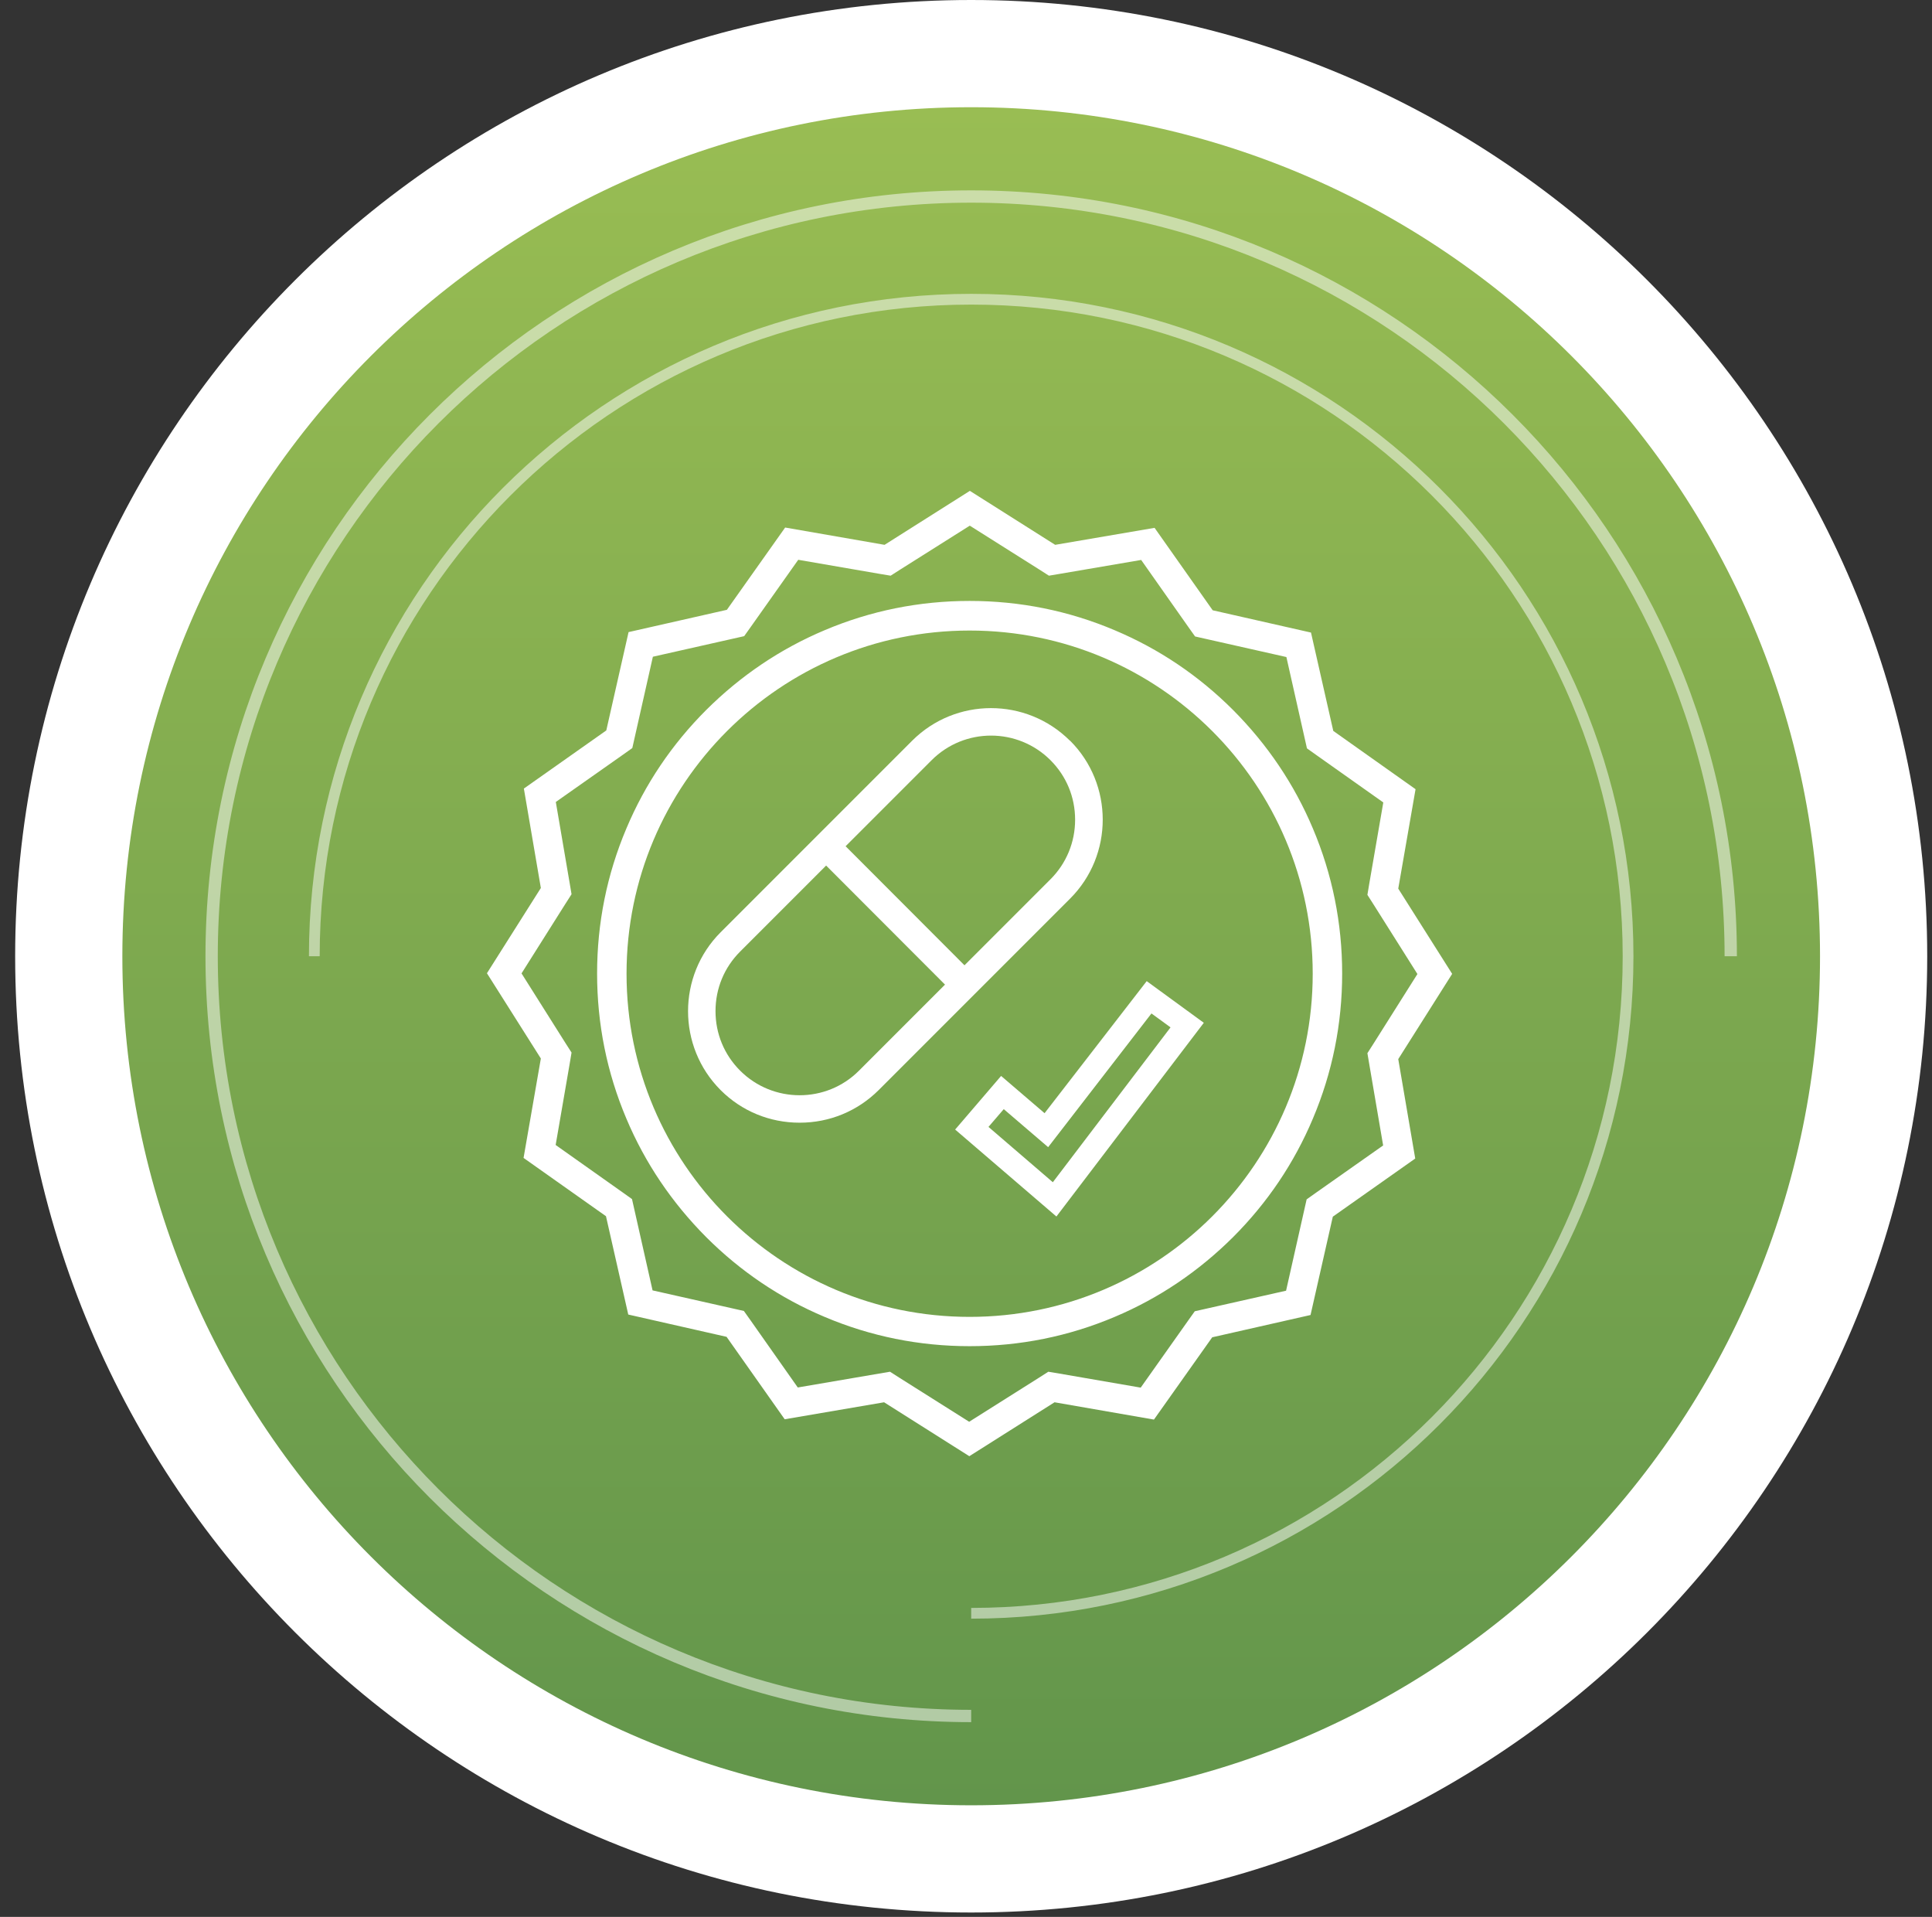 <svg width="124" height="123" viewBox="0 0 124 123" fill="none" xmlns="http://www.w3.org/2000/svg">
<rect x="0" y="0" width="124" height="123" fill="#333333" stroke="none"/>
<g id="Schrit2" clip-path="url(#clip0_310_5531)">
<path id="Vector" d="M62.333 122.72C96.221 122.72 123.693 95.248 123.693 61.36C123.693 27.472 96.221 0 62.333 0C28.445 0 0.973 27.472 0.973 61.36C0.973 95.248 28.445 122.72 62.333 122.72Z" fill="white"/>
<path id="Vector_2" d="M62.333 115.84C92.421 115.84 116.813 91.448 116.813 61.36C116.813 31.271 92.421 6.88 62.333 6.88C32.244 6.88 7.853 31.271 7.853 61.36C7.853 91.448 32.244 115.84 62.333 115.84Z" fill="url(#paint0_linear_310_5531)"/>
<path id="Vector_3" opacity="0.5" d="M62.333 110.11C35.413 110.11 13.583 88.28 13.583 61.36C13.583 34.44 35.403 12.61 62.333 12.61C89.263 12.61 111.083 34.44 111.083 61.36" stroke="white" stroke-width="0.79" stroke-miterlimit="10"/>
<path id="Vector_4" opacity="0.5" d="M20.173 61.36C20.173 38.08 39.053 19.2 62.333 19.2C85.613 19.2 104.493 38.08 104.493 61.36C104.493 84.64 85.613 103.52 62.333 103.52" stroke="white" stroke-width="0.69" stroke-miterlimit="10"/>
<path id="Vector_5" d="M62.243 33.73L66.713 36.55L67.323 36.94L68.033 36.82L73.243 35.93L76.283 40.25L76.703 40.84L77.413 41L82.563 42.16L83.723 47.31L83.883 48.02L84.473 48.44L88.783 51.49L87.883 56.7L87.763 57.42L88.153 58.03L90.973 62.5L88.153 66.97L87.763 67.58L87.883 68.29L88.773 73.5L84.453 76.54L83.863 76.96L83.703 77.67L82.543 82.82L77.393 83.98L76.683 84.14L76.263 84.73L73.213 89.04L68.003 88.14L67.283 88.02L66.673 88.41L62.203 91.23L57.733 88.41L57.123 88.02L56.413 88.14L51.203 89.03L48.163 84.71L47.743 84.12L47.033 83.96L41.883 82.8L40.723 77.65L40.563 76.94L39.973 76.52L35.663 73.47L36.563 68.26L36.683 67.54L36.293 66.93L33.473 62.46L36.293 57.99L36.683 57.38L36.563 56.67L35.673 51.46L39.993 48.42L40.583 48L40.743 47.29L41.903 42.14L47.053 40.98L47.763 40.82L48.183 40.23L51.233 35.92L56.443 36.82L57.163 36.94L57.773 36.55L62.243 33.73ZM62.233 86.38C65.463 86.38 68.593 85.75 71.543 84.5C74.393 83.3 76.943 81.57 79.143 79.38C81.343 77.18 83.063 74.63 84.263 71.78C85.513 68.83 86.143 65.7 86.143 62.47C86.143 59.24 85.513 56.11 84.263 53.16C83.063 50.31 81.333 47.76 79.143 45.56C76.943 43.36 74.393 41.64 71.543 40.44C68.593 39.19 65.463 38.56 62.233 38.56C59.003 38.56 55.873 39.19 52.923 40.44C50.073 41.64 47.523 43.37 45.323 45.56C43.123 47.76 41.403 50.31 40.203 53.16C38.953 56.11 38.323 59.24 38.323 62.47C38.323 65.7 38.953 68.83 40.203 71.78C41.403 74.63 43.133 77.18 45.323 79.38C47.523 81.58 50.073 83.3 52.923 84.5C55.873 85.75 59.003 86.38 62.233 86.38ZM62.243 31.5L56.773 34.96L50.393 33.85L46.653 39.13L40.343 40.56L38.913 46.87L33.623 50.6L34.713 56.98L31.253 62.45L34.713 67.92L33.603 74.3L38.893 78.04L40.323 84.35L46.633 85.78L50.363 91.07L56.743 89.98L62.213 93.44L67.683 89.98L74.063 91.09L77.803 85.81L84.113 84.38L85.543 78.07L90.833 74.34L89.743 67.96L93.203 62.49L89.743 57.02L90.853 50.64L85.573 46.9L84.143 40.59L77.833 39.16L74.103 33.87L67.723 34.96L62.253 31.5H62.243ZM62.233 84.5C50.073 84.5 40.213 74.64 40.213 62.48C40.213 50.32 50.073 40.46 62.233 40.46C74.393 40.46 84.253 50.32 84.253 62.48C84.253 74.64 74.393 84.5 62.233 84.5Z" fill="white"/>
<path id="Vector_6" d="M68.673 47.53C65.873 44.74 61.333 44.74 58.543 47.53L46.253 59.82C43.463 62.61 43.463 67.16 46.253 69.95C47.603 71.3 49.403 72.04 51.323 72.04C53.243 72.04 55.033 71.3 56.393 69.95L68.683 57.66C71.473 54.87 71.473 50.32 68.683 47.53H68.673ZM60.653 63.18L55.133 68.7C53.033 70.81 49.603 70.8 47.503 68.7C46.483 67.68 45.923 66.33 45.923 64.88C45.923 63.43 46.483 62.08 47.503 61.06L53.023 55.54L60.653 63.18ZM69.003 52.6C69.003 54.04 68.443 55.4 67.423 56.42L61.903 61.94L54.273 54.3L59.793 48.78C61.903 46.67 65.323 46.68 67.423 48.78C68.443 49.8 69.003 51.15 69.003 52.6Z" fill="white"/>
<path id="Vector_7" d="M73.603 62.95L67.043 71.43L64.253 69.04L61.303 72.48L67.803 78.06L77.263 65.63L73.603 62.96V62.95ZM75.123 65.93L67.573 75.86L63.443 72.31L64.423 71.17L67.273 73.61L73.903 65.03L75.123 65.92V65.93Z" fill="white"/>
</g>
<defs>
<linearGradient id="paint0_linear_310_5531" x1="62.333" y1="115.84" x2="62.333" y2="6.88" gradientUnits="userSpaceOnUse">
<stop stop-color="#62954B"/>
<stop offset="1" stop-color="#99BD53"/>
</linearGradient>
<clipPath id="clip0_310_5531">
<rect width="122.72" height="122.72" fill="white" transform="translate(0.973)"/>
</clipPath>
</defs>
</svg>
